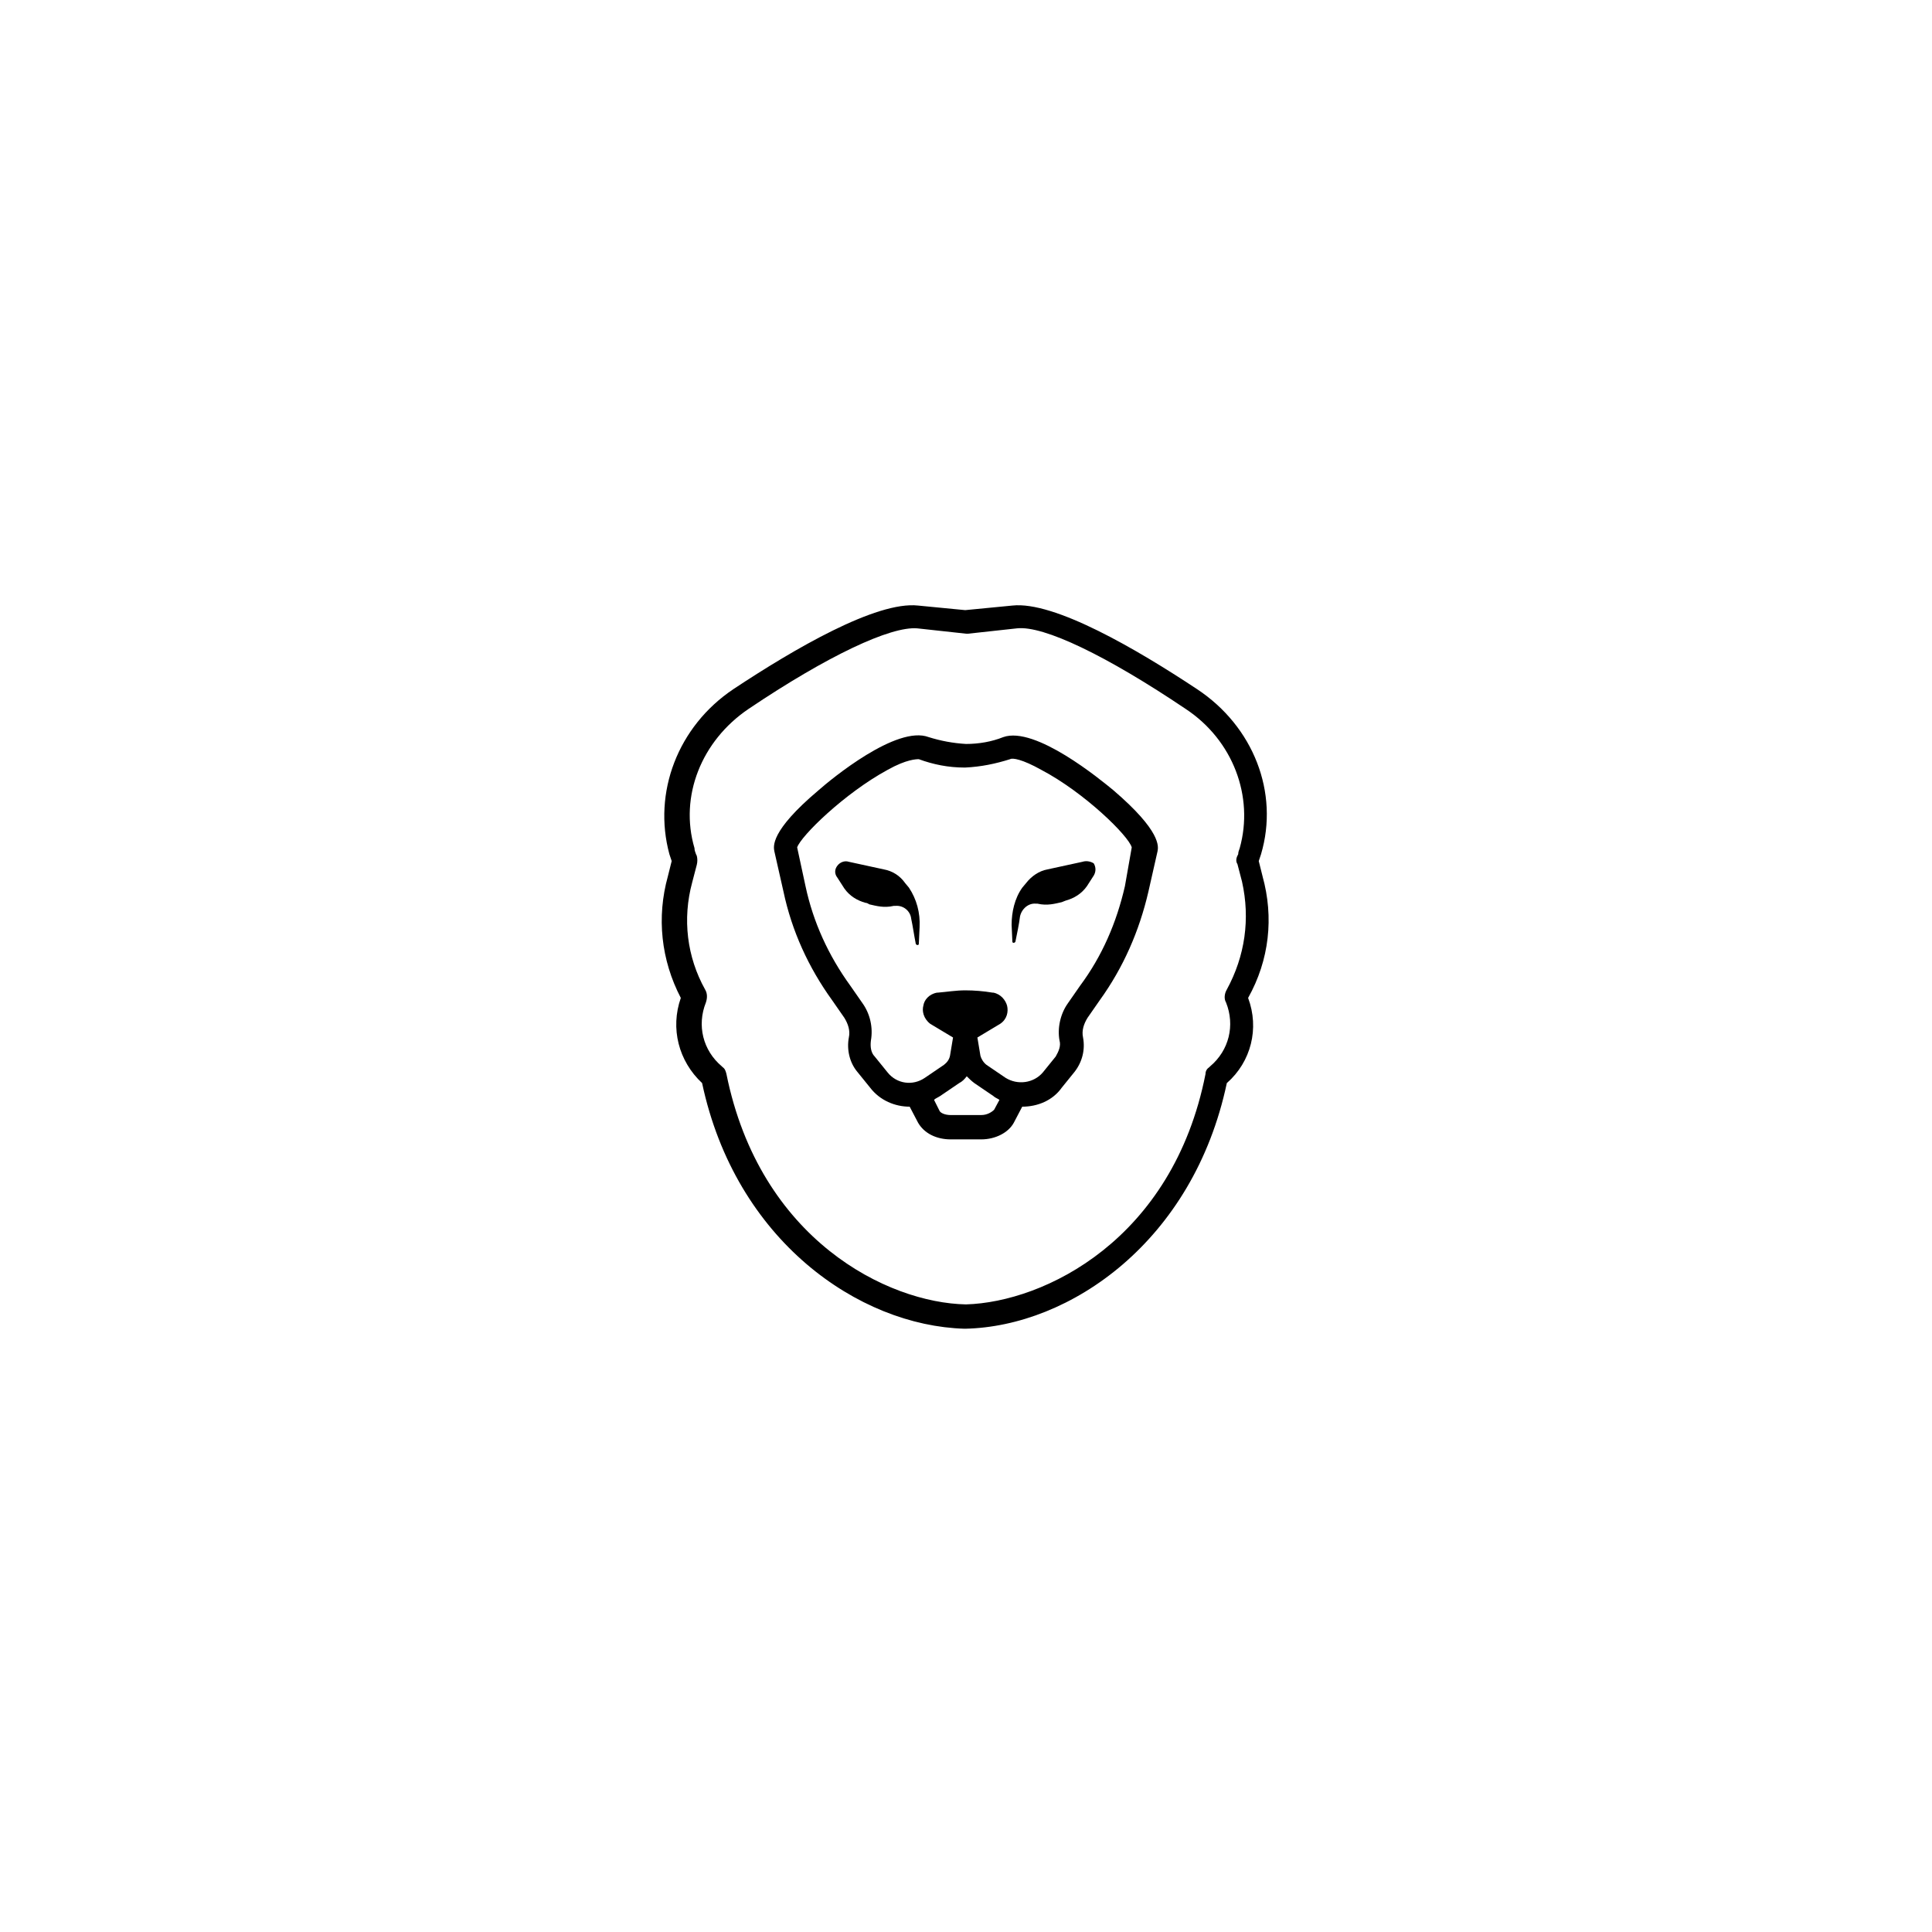 <?xml version="1.0" encoding="UTF-8"?>
<!-- Uploaded to: SVG Repo, www.svgrepo.com, Generator: SVG Repo Mixer Tools -->
<svg fill="#000000" width="800px" height="800px" version="1.1" viewBox="144 144 512 512" xmlns="http://www.w3.org/2000/svg">
 <g>
  <path d="m384.88 379.24-1.008-1.211c-1.41-2.016-3.426-3.223-5.644-3.629l-9.27-2.016c-1.211-0.402-2.418 0.203-3.023 1.008-0.805 1.008-0.805 2.215 0 3.223l1.812 2.82c1.41 2.016 3.426 3.223 5.644 3.828 0.402 0 0.605 0.203 1.008 0.402 1.812 0.402 3.828 1.008 6.449 0.402h0.402c2.215-0.203 4.031 1.41 4.231 3.426 0.402 1.812 0.805 4.637 1.211 6.648 0.203 0.402 0.805 0.402 0.805 0l0.203-4.434c0.203-3.82-0.805-7.445-2.82-10.469z"/>
  <path d="m430.83 372.39-9.27 2.016c-2.215 0.402-4.231 1.812-5.644 3.629l-1.008 1.211c-2.016 2.82-2.82 6.449-2.82 9.875l0.203 4.434c0 0.402 0.605 0.402 0.805 0 0.402-2.016 1.008-4.836 1.211-6.648 0.402-2.016 2.215-3.629 4.231-3.426h0.402c2.621 0.605 4.637 0 6.449-0.402 0.402-0.203 0.605-0.203 1.008-0.402 2.215-0.605 4.231-1.812 5.644-3.828l1.812-2.82c0.605-1.008 0.605-2.215 0-3.223-0.605-0.414-1.816-0.816-3.023-0.414z"/>
  <path d="m478.59 376.22-1.008-4.031c0.203-0.605 0.402-1.211 0.605-1.812 4.836-16.324-2.016-33.855-16.93-43.73-16.121-10.68-37.887-23.375-48.969-22.168l-12.496 1.211-12.496-1.211c-11.082-1.211-32.848 11.488-48.969 22.168-14.711 9.875-21.363 27.406-16.93 43.73 0.203 0.605 0.402 1.211 0.605 1.812l-1.008 4.031c-3.023 10.883-1.812 22.168 3.426 32.242-2.82 8.062-0.605 16.727 5.644 22.57 8.867 41.715 41.516 64.285 69.527 65.094h0.203c27.809-0.605 60.457-23.176 69.324-65.094 6.449-5.644 8.664-14.508 5.644-22.57 5.637-10.074 6.848-21.359 3.824-32.242zm-9.473 30.027c-0.605 1.008-0.805 2.418-0.203 3.426 2.418 6.047 0.805 12.695-4.231 16.93l-0.203 0.203c-0.605 0.402-1.008 1.008-1.008 1.812-8.664 43.934-42.723 60.457-63.48 61.062-20.758-0.402-54.613-17.129-63.48-61.062-0.203-0.805-0.402-1.41-1.008-1.812l-0.203-0.203c-5.039-4.231-6.648-10.883-4.231-16.93 0.402-1.211 0.402-2.418-0.203-3.426-4.836-8.664-6.047-18.742-3.426-28.414l1.211-4.637c0.203-0.805 0.203-1.613 0-2.418l-0.203-0.402c-0.203-0.605-0.402-1.008-0.402-1.613-4.031-13.703 1.812-28.414 14.309-36.879 20.957-14.105 37.684-21.965 44.738-21.363l12.898 1.41h0.605l12.898-1.41c7.055-0.805 23.781 7.254 44.738 21.363 12.496 8.262 18.137 23.176 14.309 36.879-0.203 0.605-0.402 1.008-0.402 1.613l-0.203 0.402c-0.402 0.805-0.402 1.613 0 2.215l1.211 4.637c2.215 9.875 0.805 19.75-4.031 28.617z"/>
  <path d="m439.09 353.45c-3.426-2.82-20.758-17.129-29.223-14.105-3.023 1.211-6.449 1.812-9.875 1.812-3.426-0.203-6.648-0.805-9.875-1.812-8.465-3.223-25.797 11.082-29.223 14.105-12.898 10.883-11.891 14.914-11.688 16.121l2.418 10.68c2.215 10.48 6.648 20.152 12.898 28.816l3.223 4.637c1.008 1.613 1.613 3.426 1.211 5.238-0.605 3.223 0.203 6.648 2.215 9.07l3.426 4.231c2.621 3.426 6.648 5.039 10.48 5.039l2.215 4.231c1.613 2.82 4.836 4.434 8.664 4.434h8.062c3.828 0 7.254-1.812 8.664-4.434l2.215-4.231c4.031 0 8.062-1.613 10.48-5.039l3.426-4.231c2.016-2.621 2.82-5.844 2.215-9.07-0.402-1.812 0.203-3.629 1.211-5.238l3.223-4.637c6.246-8.664 10.48-18.34 12.898-28.816l2.418-10.68c0.211-1.207 1.016-5.238-11.68-16.121zm-35.066 86.051h-8.062c-1.613 0-2.82-0.605-3.023-1.211l-1.41-2.82c0.402-0.402 1.008-0.605 1.613-1.008l5.039-3.426c0.805-0.402 1.41-1.008 2.016-1.812 0.605 0.605 1.211 1.211 2.016 1.812l5.039 3.426c0.402 0.402 1.008 0.605 1.613 1.008l-1.41 2.621c-0.605 0.605-1.816 1.41-3.43 1.41zm38.09-60.656c-2.215 9.672-6.047 18.539-11.891 26.398l-3.223 4.637c-2.016 2.82-2.82 6.648-2.215 9.875 0.402 1.41-0.203 2.82-1.008 4.231l-3.426 4.231c-2.418 2.82-6.648 3.426-9.875 1.41l-5.039-3.426c-0.805-0.605-1.41-1.613-1.613-2.418l-0.805-4.836 6.047-3.629c1.812-1.211 2.215-3.223 1.812-4.836-0.402-1.41-1.613-3.023-3.629-3.426h-0.203c-2.418-0.402-4.836-0.605-7.254-0.605s-4.836 0.402-7.254 0.605h-0.203c-2.215 0.402-3.426 2.016-3.629 3.426-0.402 1.41 0 3.426 1.812 4.836l6.047 3.629-0.805 4.836c-0.203 1.008-0.805 1.812-1.613 2.418l-5.039 3.426c-3.223 2.215-7.457 1.613-9.875-1.41l-3.426-4.231c-1.008-1.008-1.211-2.621-1.008-4.231 0.605-3.426-0.203-7.055-2.215-9.875l-3.223-4.637c-5.844-8.062-9.875-16.93-11.891-26.398l-2.215-10.277c1.008-3.023 12.496-14.309 23.98-20.555 5.039-2.82 7.656-2.82 8.262-2.82 3.828 1.41 7.859 2.215 12.09 2.215h0.203c4.231-0.203 8.062-1.008 11.891-2.215 0.605-0.402 3.223 0 8.262 2.82 11.488 6.047 23.176 17.531 23.98 20.555z"/>
 </g>
</svg>